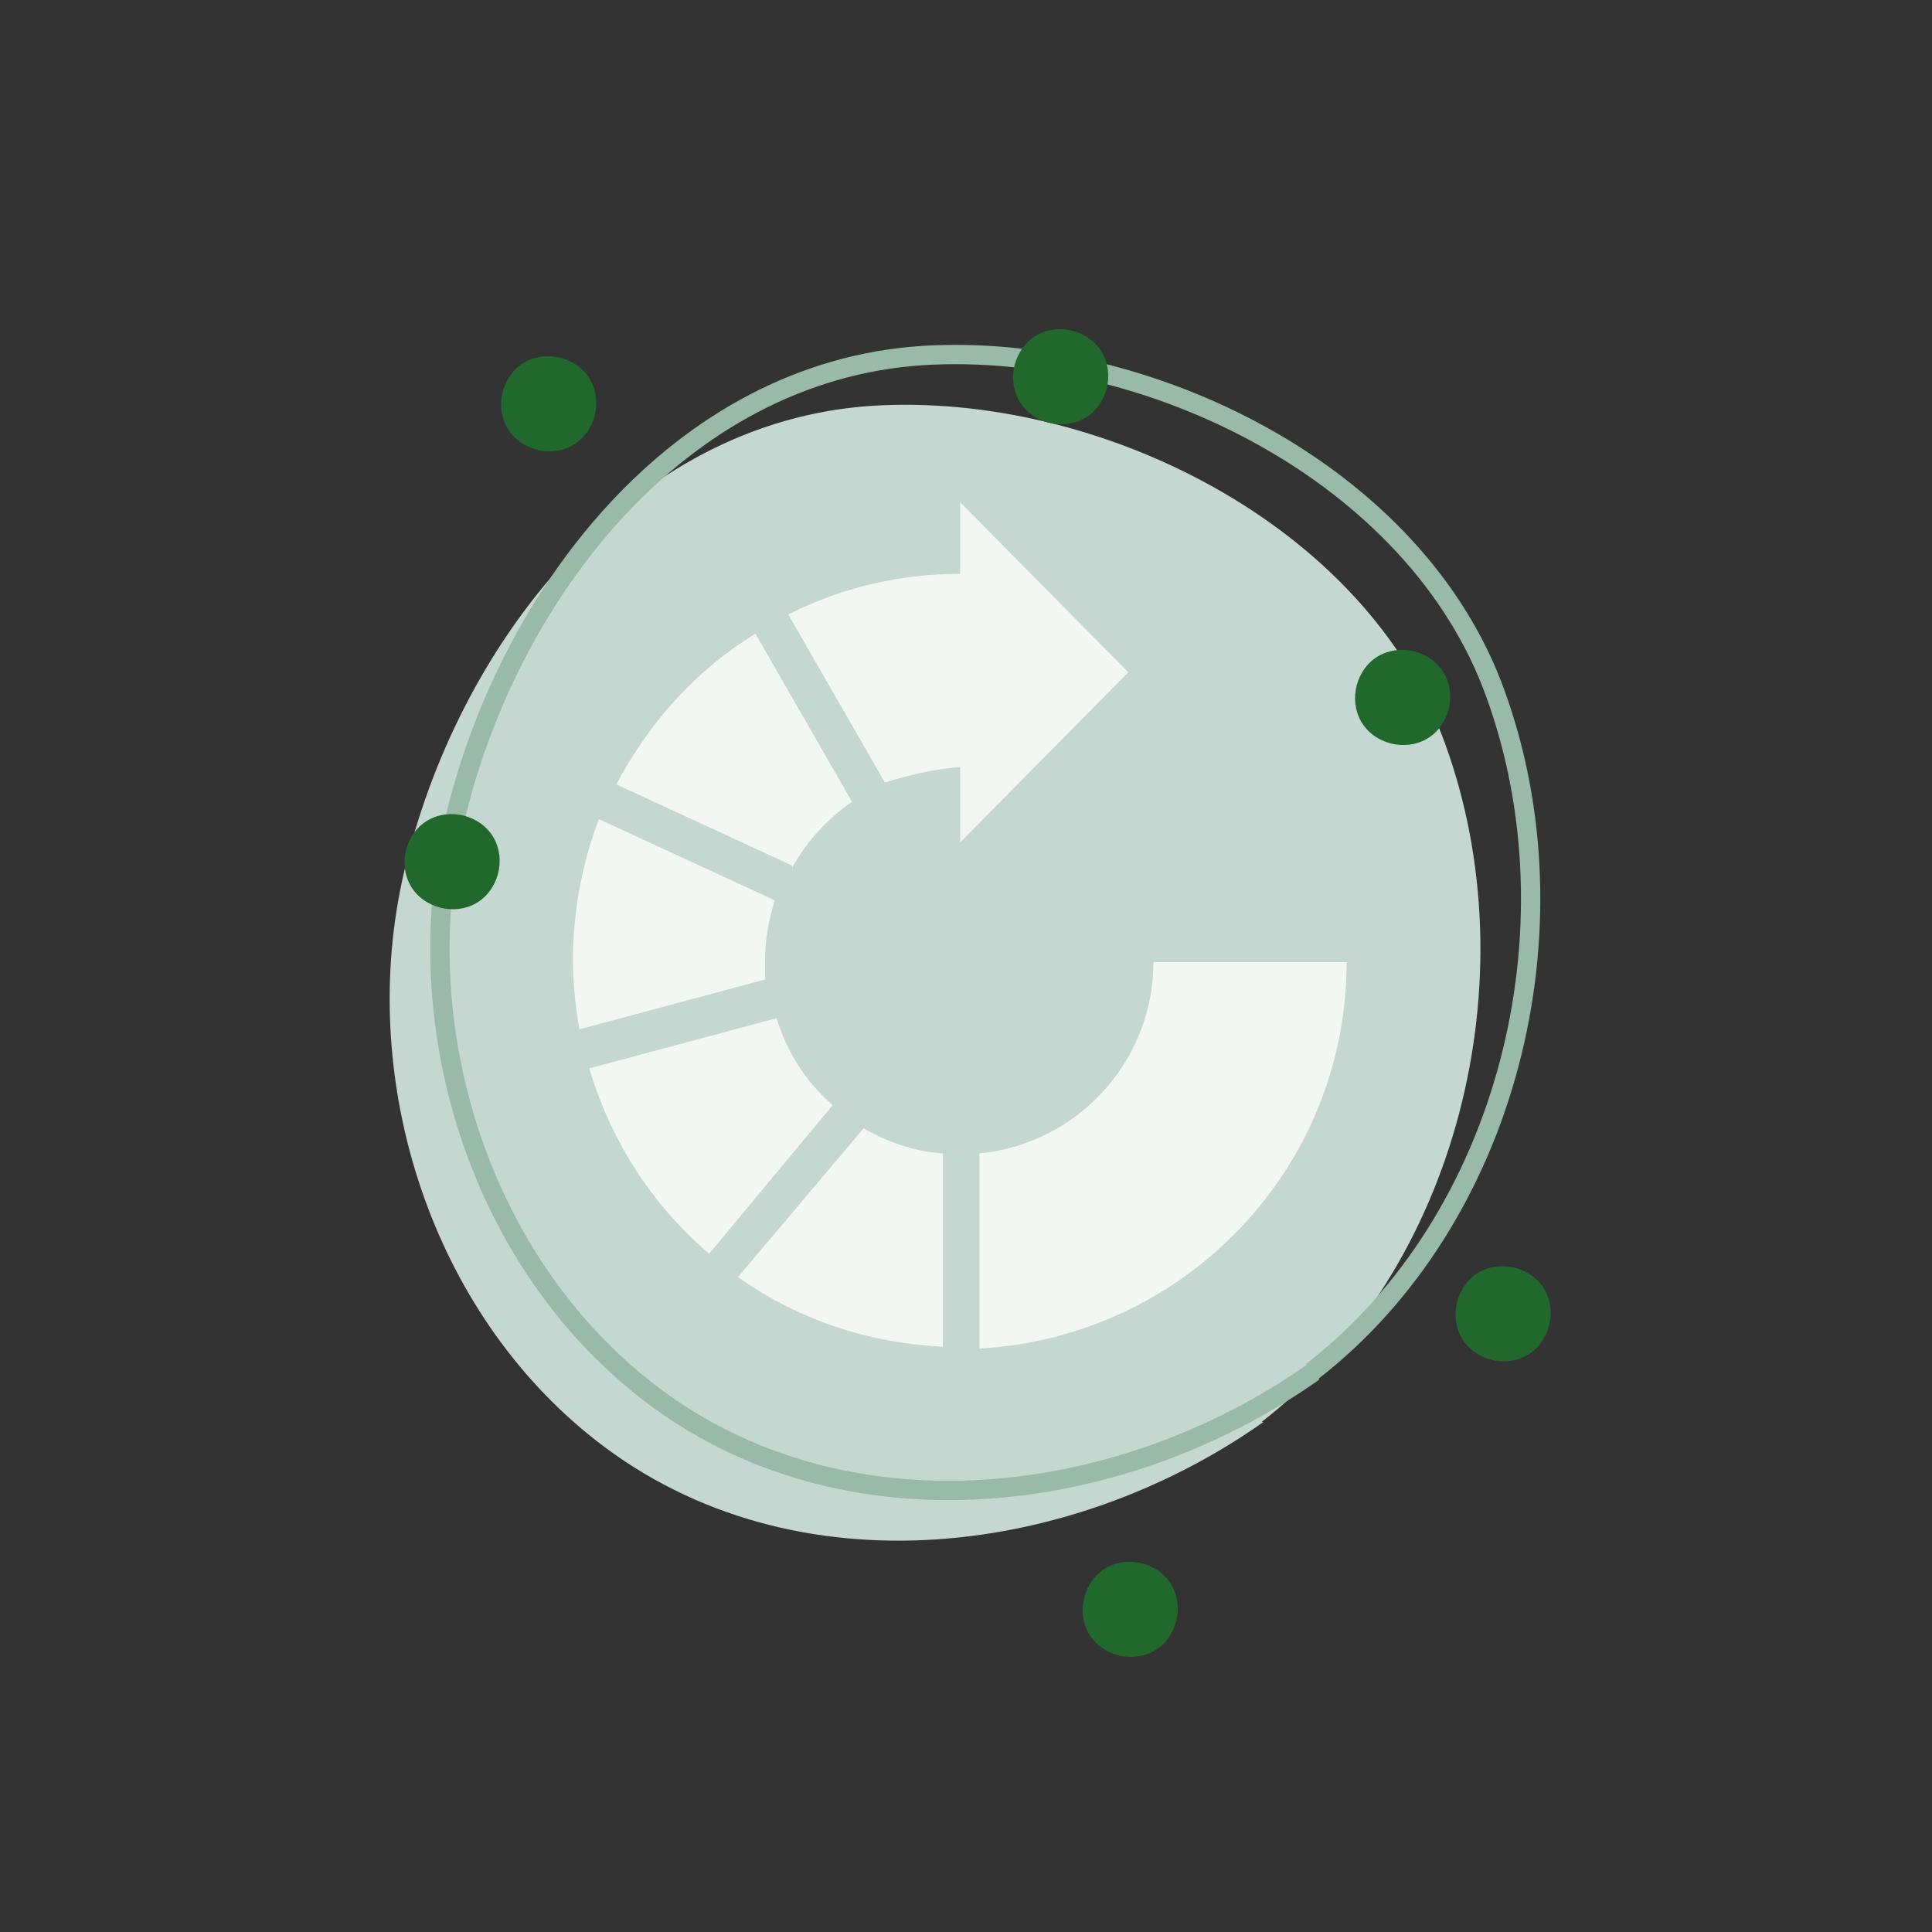 <?xml version="1.0" encoding="UTF-8"?>
<svg xmlns="http://www.w3.org/2000/svg" version="1.1" viewBox="0 0 100 100">
  <rect x="0" y="0" width="100" height="100" fill="#333333" stroke="none"/>
  <defs>
    <style>
      .cls-1 {
        fill: #f3f7f4;
      }

      .cls-2 {
        fill: none;
        stroke: #99b9a9;
        stroke-miterlimit: 10;
        stroke-width: 1px;
      }

      .cls-3 {
        fill: #20682c;
        fill-rule: evenodd;
      }

      .cls-4 {
        fill: #c5d7d1;
      }
    </style>
  </defs>
  <!-- Generator: Adobe Illustrator 28.7.1, SVG Export Plug-In . SVG Version: 1.2.0 Build 142)  -->
  <g>
    <g id="Ebene_1">
      <g id="icon_qs">
        <g id="Gruppe_80">
          <path id="Pfad_52" class="cls-4" d="M65.4,73.6c-10.2,7.2-24.9,8.9-35,.6-8.3-6.8-11.9-18.6-9.5-29,2.7-11.7,11.6-23.4,24.3-24.2,11.6-.7,25.5,6.1,29.6,17.5,4.4,12.1.7,27.2-9.5,35.1"/>
          <path id="Pfad_63" class="cls-2" d="M68,71c-10.2,7.2-24.9,8.9-35,.6-8.3-6.8-11.9-18.6-9.5-29,2.7-11.7,11.6-23.4,24.3-24.2,11.6-.7,25.5,6.1,29.6,17.5,4.4,12.1.7,27.2-9.5,35.1"/>
        </g>
        <g id="Gruppe_84">
          <path id="Pfad_76" class="cls-3" d="M21.6,42.9c-.9,1-.9,2.6.1,3.5s2.6.9,3.5-.1.9-2.6-.1-3.5-2.6-.9-3.5.1"/>
          <path id="Pfad_77" class="cls-3" d="M26.6,19.2c-.9,1-.9,2.6.1,3.5s2.6.9,3.5-.1.9-2.6-.1-3.5-2.6-.9-3.5.1"/>
          <path id="Pfad_78" class="cls-3" d="M53.1,17.8c-.9,1-.9,2.6.1,3.5s2.6.9,3.5-.1.9-2.6-.1-3.5-2.6-.9-3.5.1"/>
          <path id="Pfad_79" class="cls-3" d="M76,66.3c-.9,1-.9,2.6.1,3.5s2.6.9,3.5-.1.9-2.6-.1-3.5-2.6-.9-3.5.1"/>
          <path id="Pfad_80" class="cls-3" d="M56.7,81.6c-.9,1-.9,2.6.1,3.5s2.6.9,3.5-.1.9-2.6-.1-3.5-2.6-.9-3.5.1"/>
          <path id="Pfad_81" class="cls-3" d="M70.8,34.4c-.9,1-.9,2.6.1,3.5s2.6.9,3.5-.1.9-2.6-.1-3.5-2.6-.9-3.5.1"/>
        </g>
        <path id="qs_zeichen" class="cls-1" d="M48.7,69.7h0c-3.8-.2-7.4-1.4-10.5-3.6l6.5-7.7c1.2.7,2.6,1.2,4.1,1.3v10h0ZM50.7,69.7h0v-10c5.1-.5,9-4.8,9-9.9h10c0,10.7-8.4,19.4-19,20h0ZM36.6,64.8h0c-2.9-2.5-5-5.8-6.1-9.5l9.7-2.6c.5,1.7,1.5,3.3,2.9,4.5l-6.4,7.7h0ZM30,53.3h0c-.7-3.7-.3-7.5,1-10.9l9.1,4.2c-.3,1-.5,2-.5,3.1,0,.3,0,.7,0,1l-9.7,2.6h0ZM41,44.8h0l-9.1-4.2c1.7-3.2,4.1-5.9,7.2-7.8l5,8.7c-1.3.9-2.3,2-3.1,3.4h0ZM49.7,43.6v-3.9c-1.3.1-2.6.4-3.9.8l-5-8.7c2.8-1.4,5.8-2.1,8.9-2.1h0v-3.7l8.7,8.8-8.7,8.8h0Z"/>
      </g>
    </g>
  </g>
</svg>